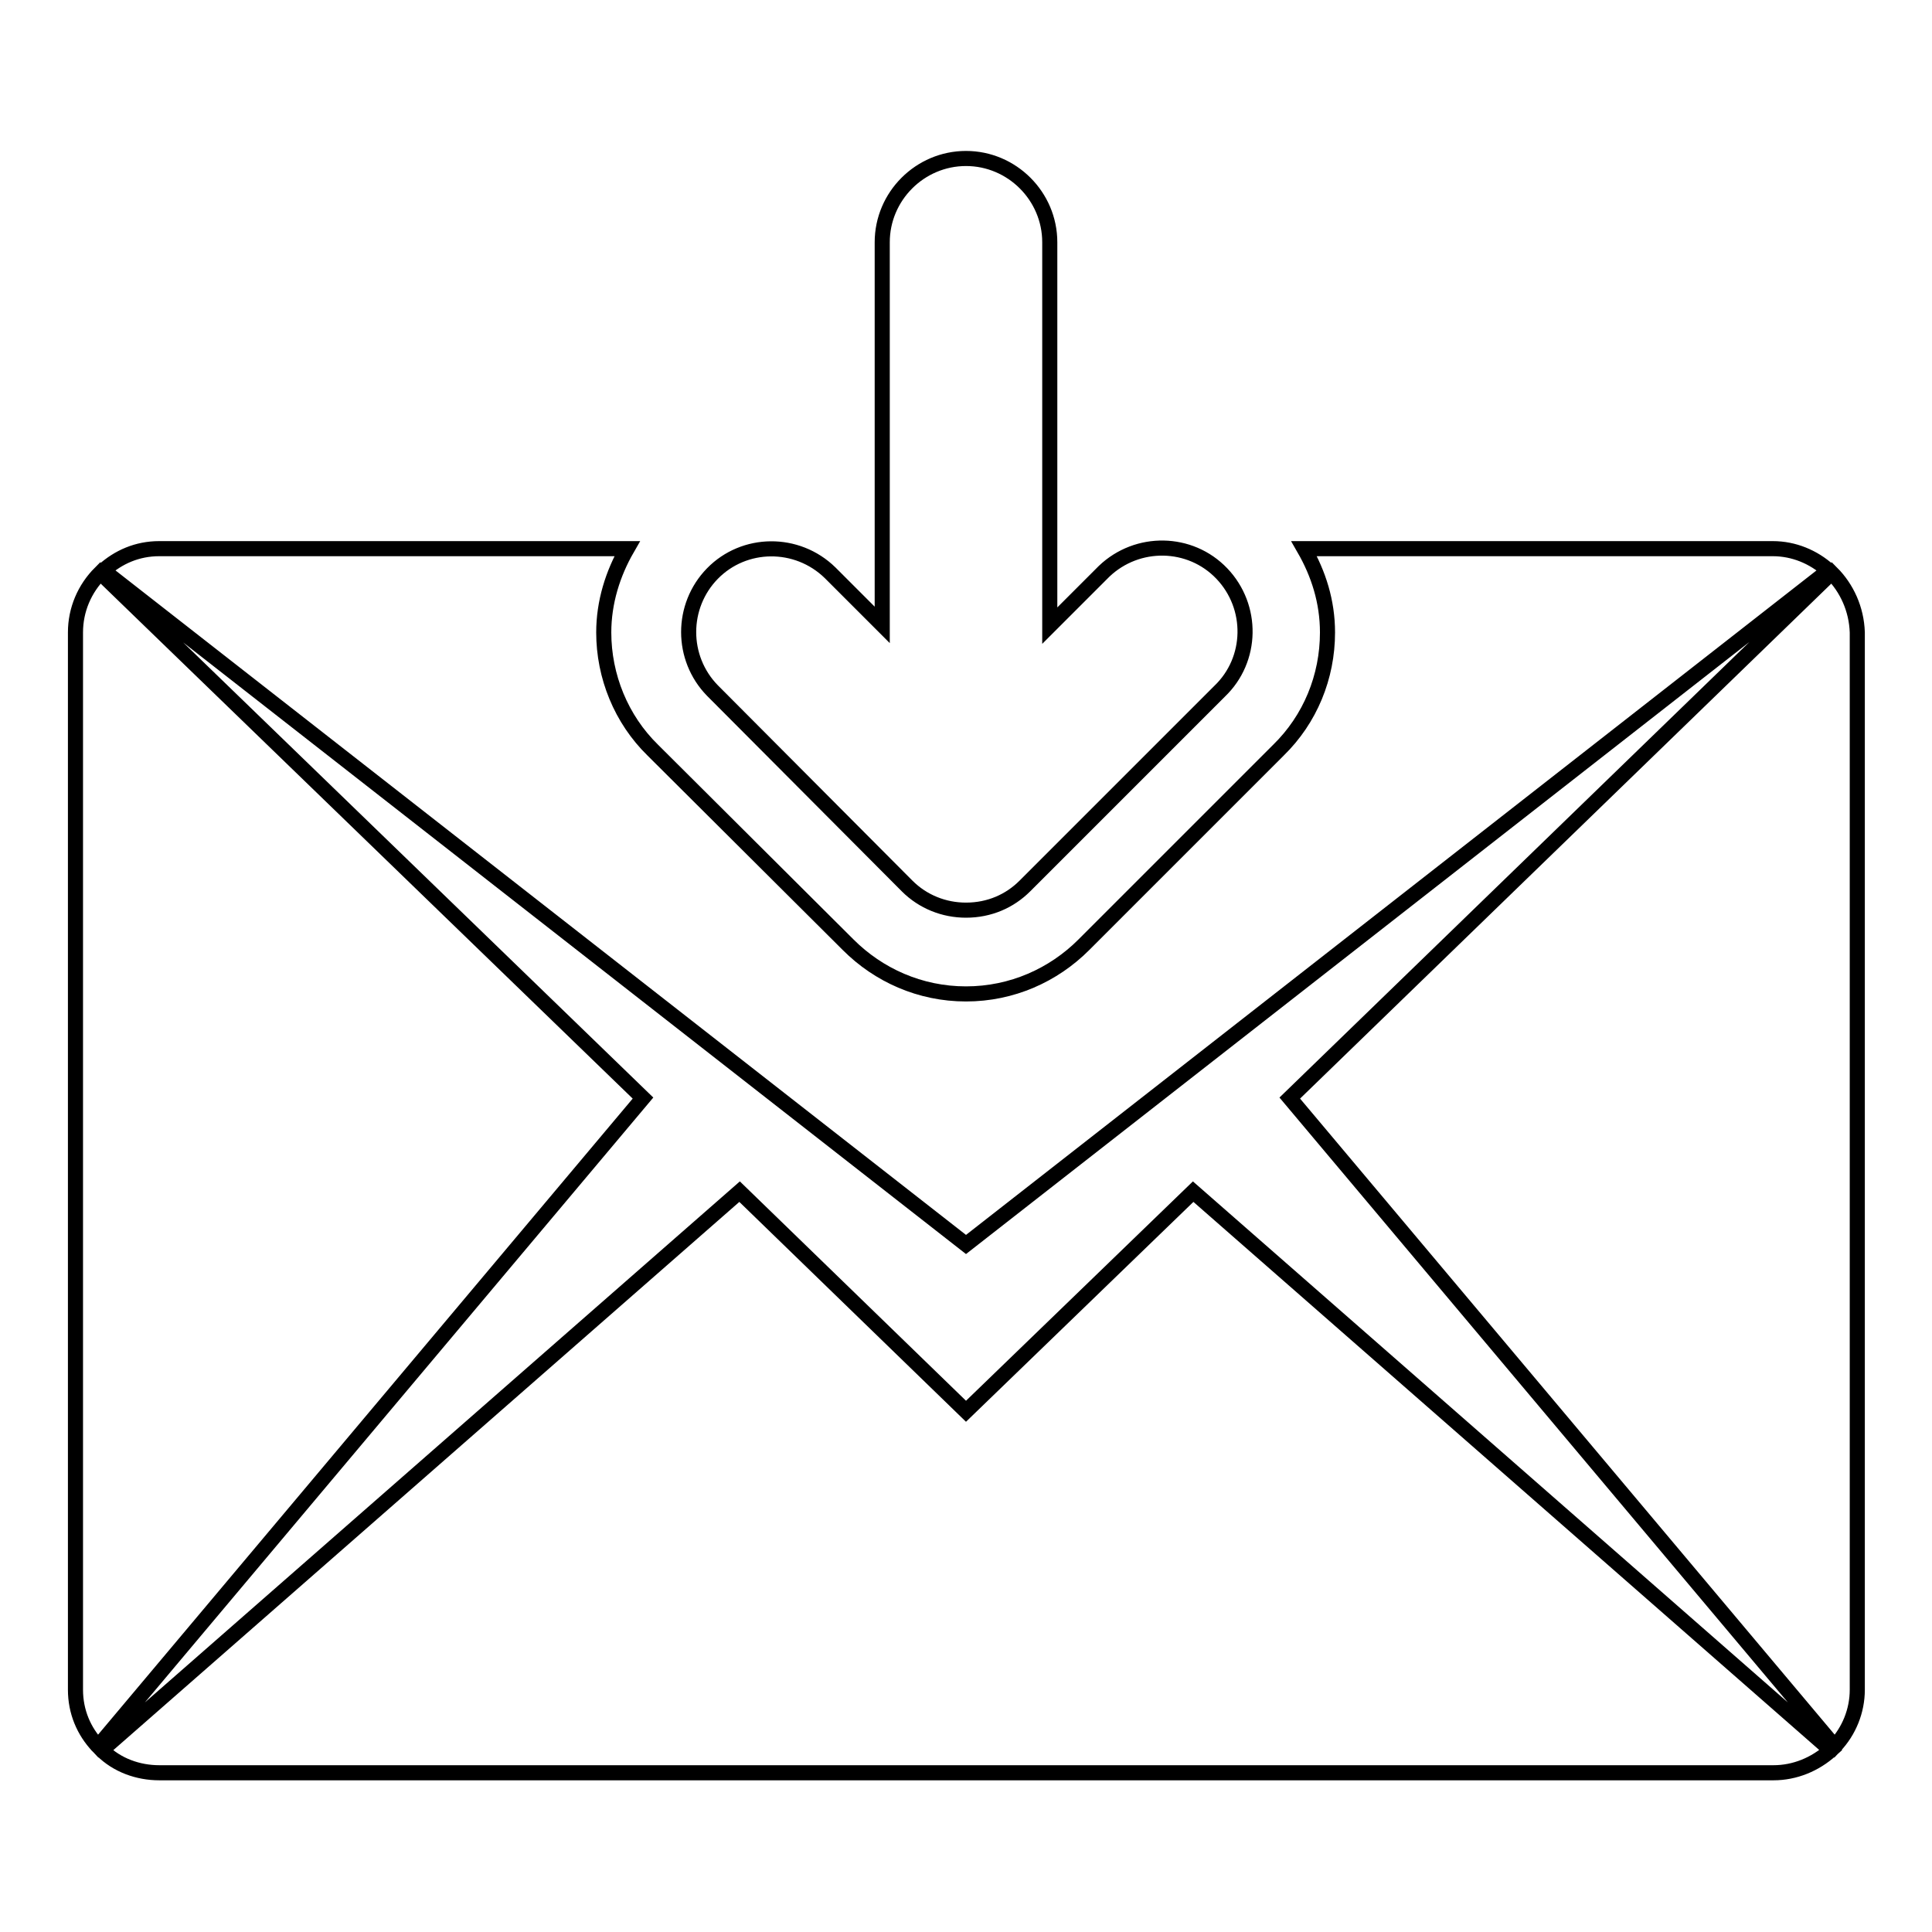 <?xml version="1.0" encoding="utf-8"?>
<!-- Svg Vector Icons : http://www.onlinewebfonts.com/icon -->
<!DOCTYPE svg PUBLIC "-//W3C//DTD SVG 1.1//EN" "http://www.w3.org/Graphics/SVG/1.1/DTD/svg11.dtd">
<svg version="1.1" xmlns="http://www.w3.org/2000/svg" xmlns:xlink="http://www.w3.org/1999/xlink" x="0px" y="0px" viewBox="0 0 256 256" enable-background="new 0 0 256 256" xml:space="preserve">
<g> <path stroke-width="2" fill-opacity="0" stroke="#000000"  d="M120.2,117.4c2.1,2.1,4.9,3.2,7.8,3.2c3.1,0,5.8-1.2,7.8-3.2l25.8-25.8c4.4-4.2,4.5-11.2,0.3-15.6 c-4.2-4.4-11.2-4.5-15.6-0.3c-0.1,0.1-0.2,0.2-0.3,0.3l-6.9,6.9V32.1c0-6.1-5-11.1-11.1-11.1c-6.1,0-11.1,5-11.1,11.1v50.7 l-6.9-6.9c-4.4-4.3-11.4-4.2-15.6,0.1c-4.2,4.3-4.2,11.2,0,15.5L120.2,117.4z M242.3,75.6c-2-1.8-4.6-2.9-7.4-2.9h-62.1 c1.9,3.3,3.1,7,3.1,11.1c0,5.9-2.3,11.5-6.5,15.6l-25.8,25.8c-4,4-9.5,6.5-15.6,6.5s-11.6-2.5-15.6-6.5L86.5,99.4 c-4.2-4.1-6.5-9.8-6.5-15.6c0-4,1.2-7.8,3.1-11.1H21.1c-2.9,0-5.4,1.1-7.4,2.9L128,164.9L242.3,75.6z M242.7,75.9l-71.8,69.6 l72.2,85.9c1.9-2,3-4.7,3-7.5V83.8C246,80.7,244.7,77.9,242.7,75.9z M13.3,75.9C11.2,78,10,80.8,10,83.8v140.1c0,2.9,1.1,5.5,3,7.5 l72.2-85.9L13.3,75.9z M128,187l-30-29.1l-84.5,74c2,2,4.8,3,7.6,3h213.9c2.8,0,5.5-1.1,7.6-3l-84.5-74L128,187z"/></g>
</svg>